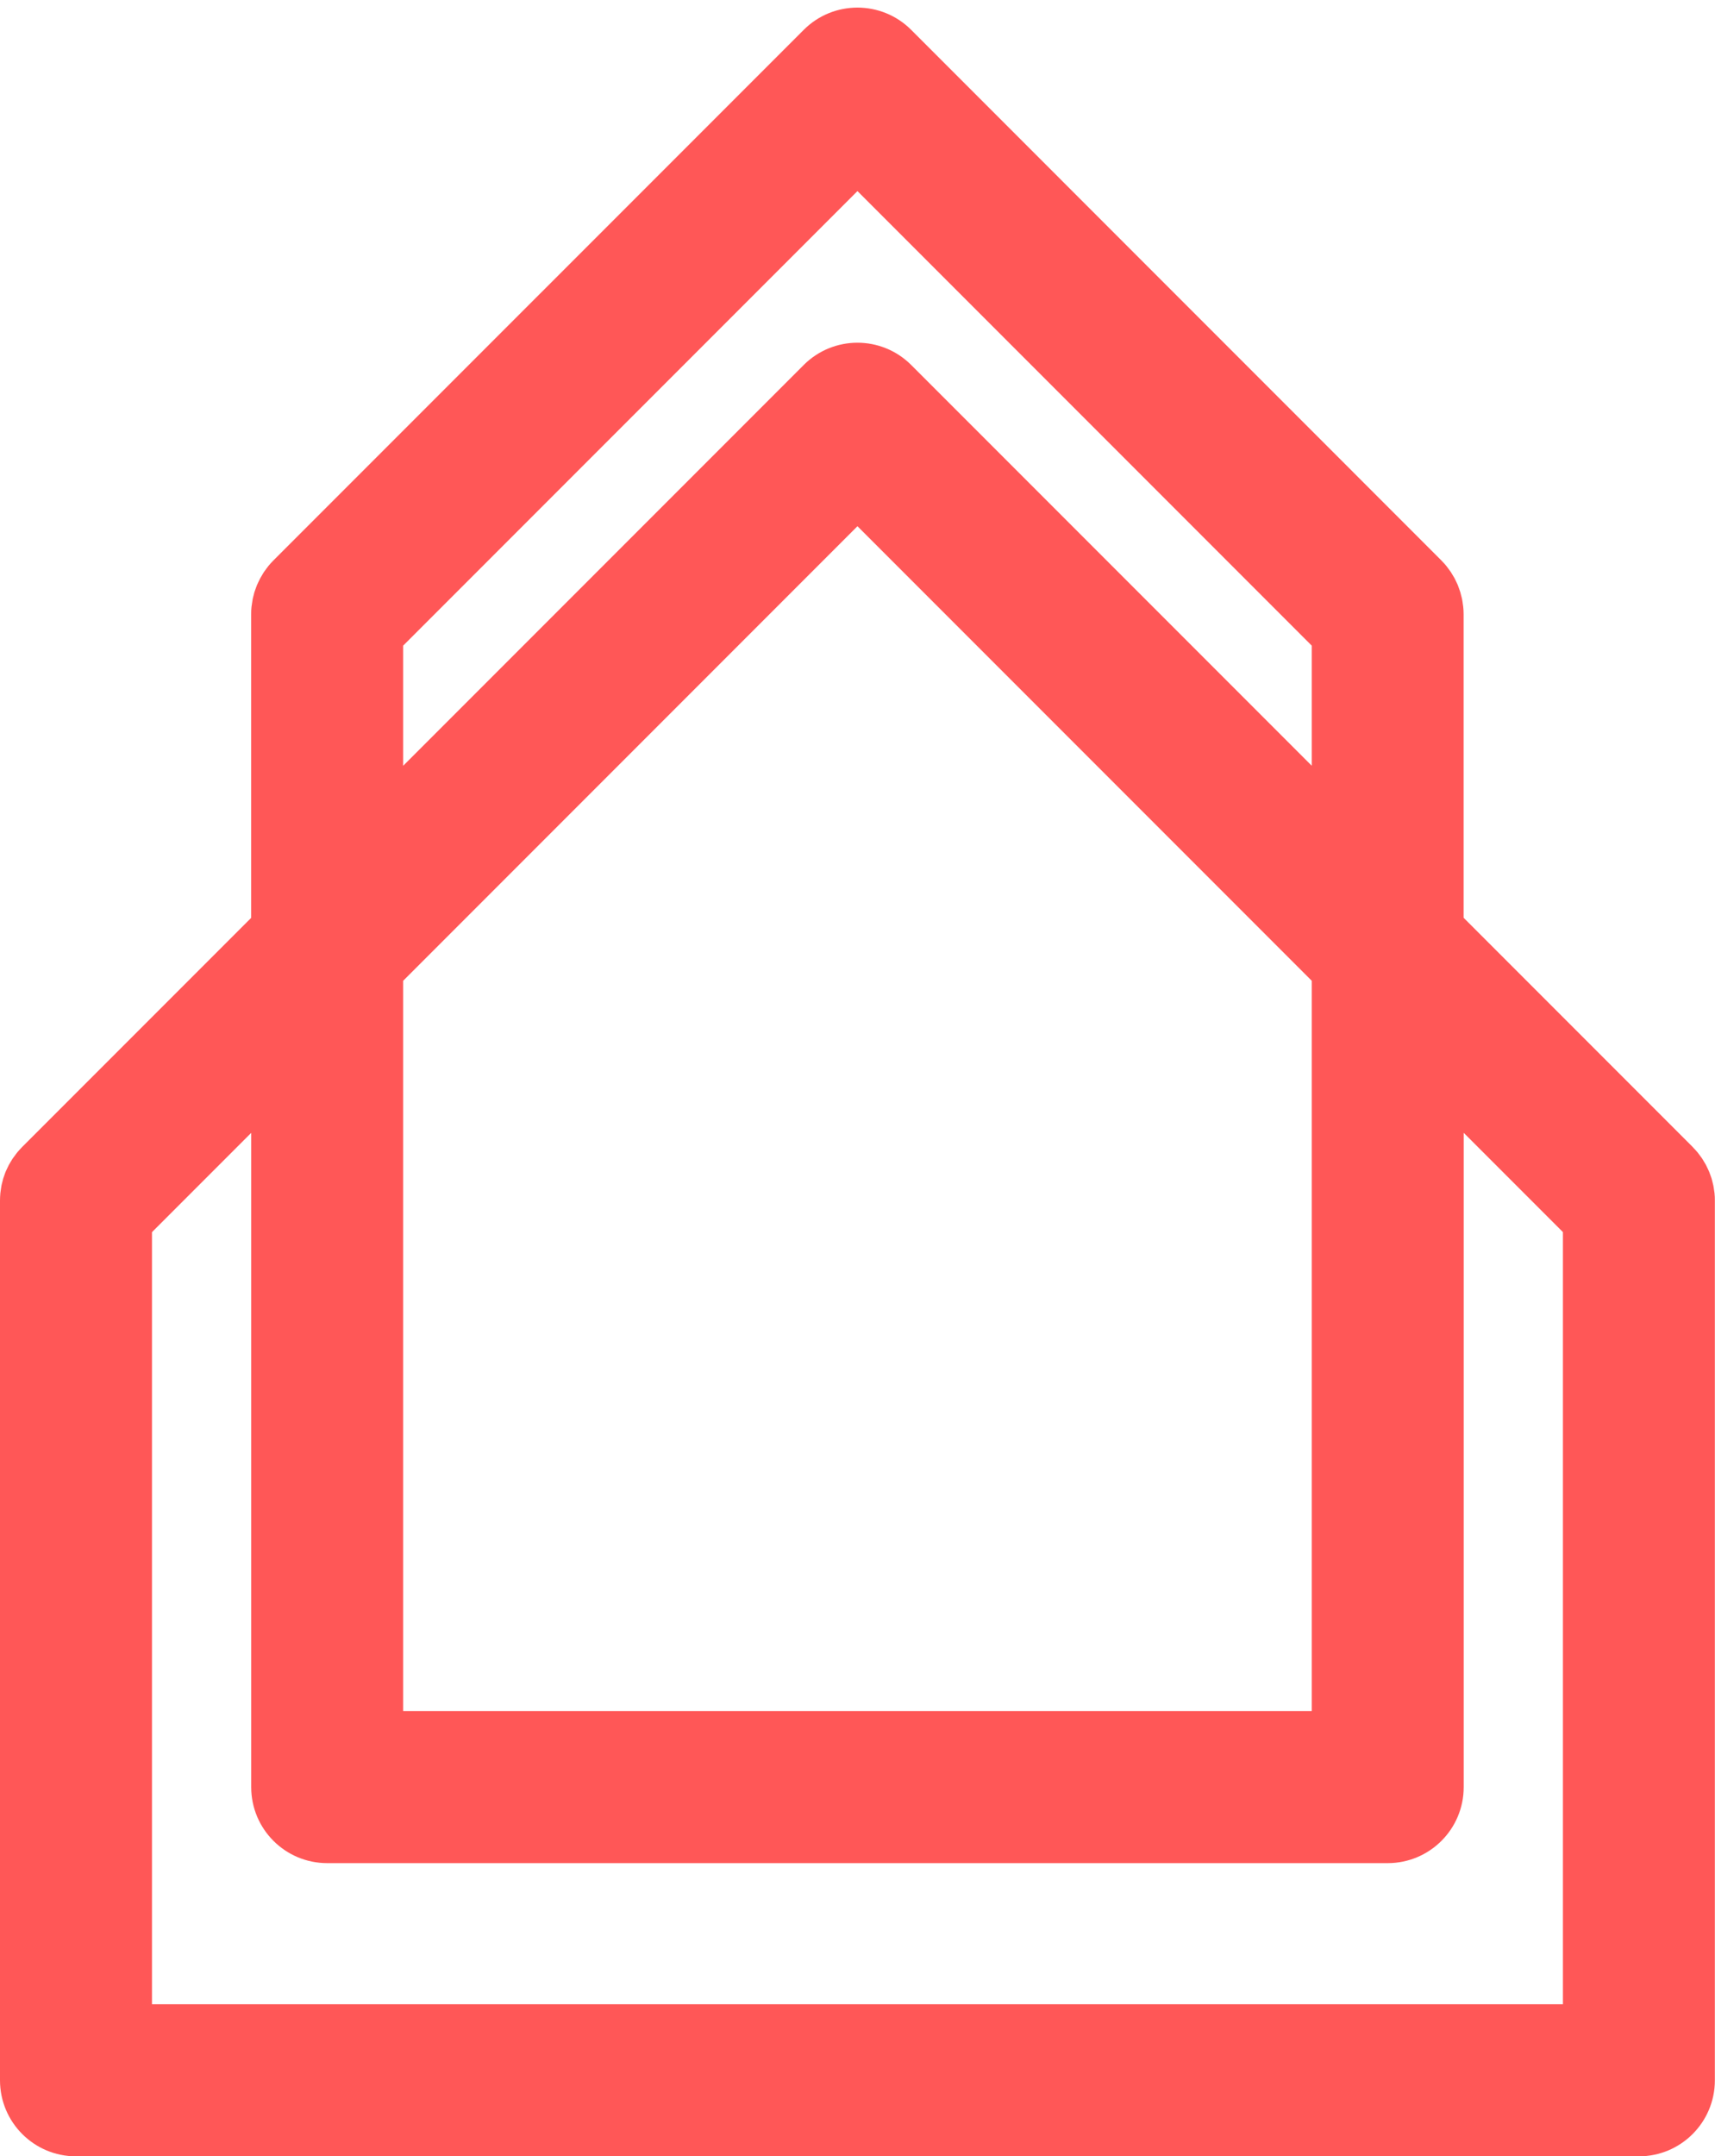 <?xml version="1.0" encoding="UTF-8" standalone="no"?><svg xmlns="http://www.w3.org/2000/svg" xmlns:xlink="http://www.w3.org/1999/xlink" fill="#000000" height="483.4" preserveAspectRatio="xMidYMid meet" version="1" viewBox="0.0 -1.7 384.7 483.4" width="384.7" zoomAndPan="magnify"><g id="change1_1"><path d="M384.59,265.78c-0.02-0.23-0.07-0.45-0.1-0.67c-0.05-0.33-0.08-0.65-0.15-0.98 c-0.05-0.27-0.13-0.53-0.19-0.79c-0.07-0.28-0.13-0.56-0.21-0.83c-0.08-0.26-0.18-0.51-0.27-0.76c-0.1-0.27-0.19-0.54-0.3-0.81 c-0.1-0.23-0.21-0.46-0.32-0.69c-0.13-0.28-0.25-0.55-0.4-0.83c-0.11-0.21-0.24-0.41-0.37-0.62c-0.16-0.27-0.31-0.54-0.49-0.81 c-0.15-0.22-0.31-0.43-0.47-0.64c-0.17-0.23-0.34-0.47-0.53-0.7c-0.26-0.32-0.55-0.62-0.83-0.92c-0.1-0.11-0.19-0.22-0.29-0.32 l-51.36-51.36V136c0-0.57-0.03-1.13-0.09-1.7c-0.02-0.23-0.07-0.45-0.1-0.68c-0.05-0.32-0.08-0.65-0.15-0.97 c-0.05-0.27-0.13-0.53-0.2-0.8c-0.07-0.27-0.13-0.55-0.21-0.82c-0.08-0.26-0.18-0.52-0.27-0.78c-0.09-0.27-0.18-0.53-0.29-0.8 c-0.1-0.24-0.22-0.47-0.33-0.71c-0.13-0.27-0.25-0.54-0.39-0.8c-0.12-0.22-0.26-0.44-0.39-0.66c-0.15-0.26-0.3-0.52-0.47-0.77 c-0.16-0.24-0.34-0.47-0.51-0.7c-0.16-0.21-0.31-0.43-0.48-0.64c-0.32-0.39-0.66-0.77-1.02-1.13c-0.04-0.04-0.07-0.08-0.11-0.12 L204.39,4.99c-6.66-6.65-17.45-6.65-24.1,0L61.34,123.93c-0.4,0.4-0.78,0.82-1.14,1.26c-0.15,0.18-0.28,0.38-0.42,0.56 c-0.19,0.26-0.39,0.51-0.57,0.78c-0.16,0.23-0.29,0.48-0.43,0.72c-0.14,0.24-0.29,0.47-0.42,0.71c-0.13,0.25-0.25,0.5-0.37,0.76 c-0.12,0.25-0.24,0.5-0.35,0.75c-0.1,0.25-0.19,0.5-0.28,0.76c-0.1,0.27-0.2,0.54-0.29,0.82c-0.08,0.26-0.13,0.52-0.2,0.78 c-0.07,0.28-0.15,0.55-0.2,0.84c-0.06,0.3-0.1,0.61-0.14,0.92c-0.03,0.24-0.08,0.48-0.11,0.73c-0.06,0.56-0.09,1.13-0.08,1.69v68.06 L4.99,255.41c-0.03,0.03-0.06,0.07-0.09,0.1c-0.36,0.37-0.71,0.75-1.04,1.15c-0.17,0.2-0.31,0.42-0.47,0.63 c-0.18,0.24-0.36,0.47-0.53,0.71c-0.16,0.25-0.31,0.5-0.46,0.75c-0.13,0.23-0.28,0.45-0.4,0.68c-0.14,0.26-0.25,0.52-0.38,0.78 c-0.11,0.24-0.24,0.48-0.34,0.73c-0.11,0.25-0.19,0.51-0.28,0.77c-0.1,0.27-0.2,0.53-0.28,0.8c-0.08,0.26-0.14,0.53-0.2,0.79 c-0.07,0.28-0.15,0.55-0.2,0.83c-0.06,0.31-0.1,0.62-0.14,0.93c-0.03,0.24-0.08,0.48-0.1,0.72C0.03,266.34,0,266.91,0,267.47v197.2 c0,9.41,7.63,17.04,17.04,17.04h350.59c9.41,0,17.04-7.63,17.04-17.04V267.48C384.68,266.91,384.65,266.34,384.59,265.78z M90.43,143.05L192.34,41.14l101.91,101.91v26.92l-89.86-89.85c-6.66-6.65-17.45-6.65-24.1,0l-89.86,89.86V143.05z M90.43,218.18 l101.91-101.91l101.91,101.91v163.71H90.43V218.18z M34.09,447.63v-173.1l22.26-22.26v146.67c0,9.41,7.63,17.04,17.04,17.04h237.9 c9.41,0,17.04-7.63,17.04-17.04V252.26l22.26,22.26v173.1H34.09z" fill="#ff5757"/></g></svg>